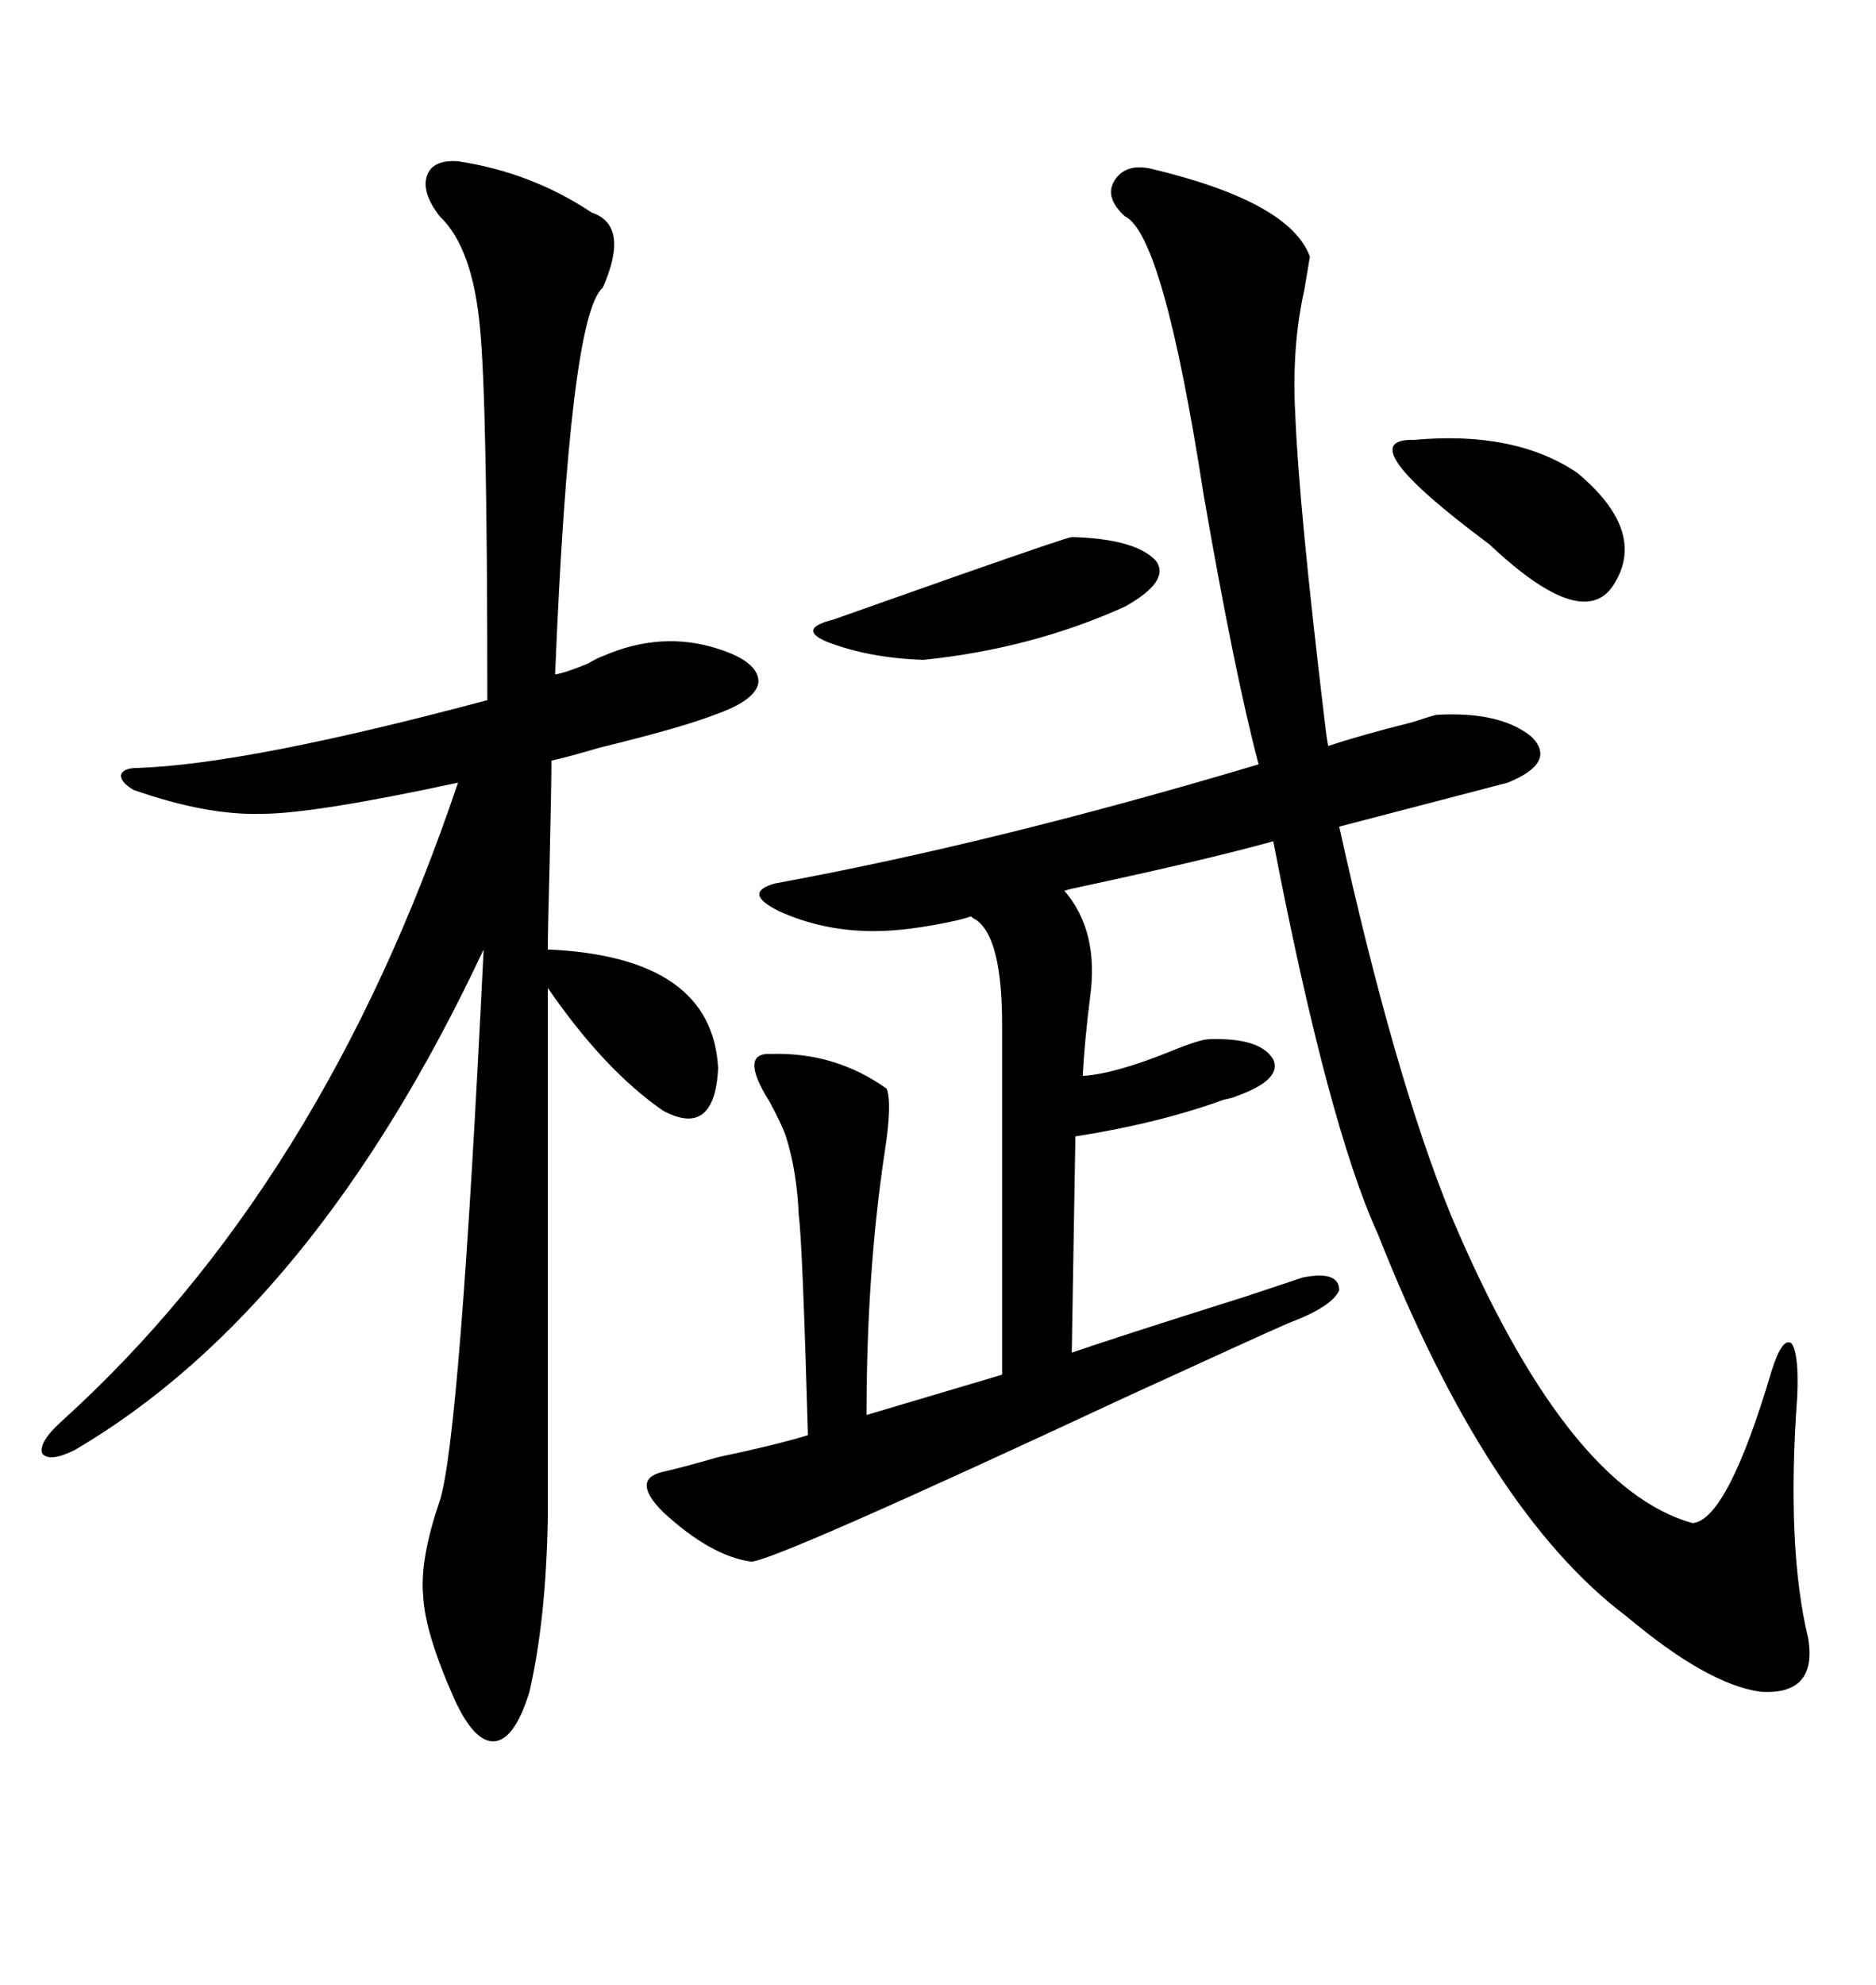 <svg xmlns="http://www.w3.org/2000/svg" xmlns:xlink="http://www.w3.org/1999/xlink" width="300" height="317.285"><path d="M183.98 26.95L183.98 26.95Q206.25 32.23 209.47 41.02L209.47 41.02Q209.18 42.77 208.59 46.29L208.59 46.29Q206.54 55.37 207.13 66.21L207.13 66.21Q207.71 80.86 211.82 115.14L211.82 115.14Q212.11 117.77 212.40 119.24L212.40 119.24Q217.68 117.48 225.88 115.43L225.88 115.43Q228.52 114.55 229.69 114.26L229.69 114.26Q239.94 113.67 244.92 117.77L244.92 117.77Q249.02 121.88 241.11 125.10L241.11 125.10L214.16 132.13Q222.95 171.97 232.03 194.24L232.03 194.24Q250.49 237.89 270.70 243.46L270.70 243.46Q276.27 242.87 283.30 219.14L283.30 219.14Q285.06 213.57 286.52 214.75L286.52 214.75Q287.70 216.50 287.40 223.24L287.40 223.24Q285.64 247.27 289.16 261.91L289.16 261.91Q290.63 271.00 281.54 270.41L281.54 270.41Q273.05 269.24 260.16 258.40L260.16 258.40Q237.89 241.70 220.31 197.17L220.31 197.17Q212.40 179.88 203.61 134.47L203.61 134.47Q193.07 137.40 172.56 141.80L172.56 141.80Q171.09 142.09 170.21 142.38L170.21 142.38Q175.78 148.83 174.32 159.38L174.32 159.38Q173.44 166.41 173.14 171.97L173.14 171.97Q178.13 171.68 186.91 168.16L186.91 168.16Q191.89 166.11 193.36 166.11L193.36 166.11Q201.56 165.82 203.61 169.34L203.61 169.34Q205.08 172.56 197.75 175.20L197.75 175.20Q197.17 175.49 195.70 175.78L195.70 175.78Q185.16 179.59 171.97 181.64L171.97 181.64L171.39 216.21Q178.13 213.87 199.51 207.13L199.51 207.13Q206.54 204.79 208.30 204.20L208.30 204.20Q214.16 203.03 214.16 206.25L214.16 206.25Q212.99 208.89 205.96 211.52L205.96 211.52Q201.27 213.57 180.18 223.24L180.18 223.24Q123.63 249.61 120.12 249.61L120.12 249.61Q113.67 248.73 106.05 241.70L106.05 241.70Q100.78 236.43 106.05 235.25L106.05 235.25Q108.69 234.67 114.84 232.91L114.84 232.91Q124.51 230.86 129.20 229.39L129.20 229.39Q128.32 198.34 127.73 194.24L127.73 194.24Q127.44 187.21 125.68 181.64L125.68 181.64Q125.10 179.88 123.05 176.07L123.05 176.07Q118.07 168.16 123.34 168.46L123.34 168.46Q133.59 168.16 141.80 174.02L141.80 174.02Q142.68 176.37 141.50 183.98L141.50 183.98Q138.57 203.32 138.57 226.17L138.57 226.17L160.25 219.73L160.25 163.77Q160.25 150 156.15 147.07L156.15 147.07Q155.57 146.78 155.27 146.48L155.27 146.48Q154.39 146.78 153.22 147.07L153.22 147.07Q145.31 148.83 139.75 148.83L139.75 148.83Q131.54 148.83 124.51 145.61L124.51 145.61Q118.65 142.68 123.93 141.21L123.93 141.21Q159.08 134.77 201.27 122.17L201.27 122.17Q197.46 107.81 192.48 79.10L192.48 79.10Q186.04 37.50 179.88 34.57L179.88 34.57Q176.66 31.64 178.13 29.00L178.13 29.00Q179.88 26.07 183.98 26.95ZM73.24 25.78L73.24 25.78Q84.96 27.54 94.63 33.98L94.63 33.98Q100.78 36.04 96.39 46.00L96.39 46.00Q91.11 50.39 88.77 107.81L88.77 107.81Q90.53 107.52 94.04 106.05L94.04 106.05Q95.51 105.18 96.39 104.88L96.39 104.88Q105.76 100.78 114.84 103.71L114.84 103.71Q121.29 105.76 121.29 108.98L121.29 108.98Q121.00 111.91 114.26 114.26L114.26 114.26Q108.98 116.31 95.80 119.53L95.80 119.53Q90.82 121.00 88.18 121.58L88.18 121.58Q88.18 125.39 87.89 137.99L87.89 137.99Q87.60 148.83 87.60 151.76L87.60 151.76Q113.96 152.93 114.84 170.80L114.84 170.80Q114.26 181.93 106.05 177.54L106.05 177.54Q96.68 171.09 87.60 157.91L87.60 157.91L87.60 242.87Q87.30 258.98 84.67 270.41L84.67 270.41Q82.32 278.03 79.10 278.32L79.10 278.32Q75.88 278.61 72.66 271.58L72.66 271.58Q67.97 261.04 67.68 255.18L67.68 255.18Q67.09 249.32 70.31 239.94L70.31 239.94Q73.54 229.98 77.34 151.76L77.34 151.76Q50.39 209.18 12.01 231.74L12.01 231.74Q7.91 233.79 6.74 232.32L6.74 232.32Q6.15 230.57 9.67 227.34L9.67 227.34Q51.56 189.55 73.24 125.10L73.24 125.10Q50.10 130.08 41.89 130.08L41.89 130.08Q33.11 130.37 21.39 126.27L21.39 126.27Q19.34 125.10 19.34 123.93L19.34 123.93Q19.63 122.75 21.97 122.75L21.97 122.75Q39.55 122.17 77.93 111.91L77.93 111.91Q77.93 64.45 76.76 52.44L76.76 52.44Q75.59 39.55 70.31 34.57L70.31 34.57Q67.38 30.76 68.26 28.13L68.26 28.13Q69.14 25.49 73.24 25.78ZM171.39 85.84L171.39 85.84Q181.64 86.13 184.86 89.65L184.86 89.65Q187.21 92.87 179.88 96.97L179.88 96.97Q164.94 103.71 147.66 105.47L147.66 105.47Q138.87 105.18 132.13 102.54L132.13 102.54Q127.44 100.49 133.30 99.02L133.30 99.02Q138.28 97.27 153.22 91.99L153.22 91.99Q170.80 85.84 171.39 85.84ZM226.17 70.31L226.17 70.31Q242.29 68.85 252.25 75.59L252.25 75.59Q263.09 84.67 258.40 92.87L258.40 92.87Q253.71 101.66 238.18 87.01L238.18 87.01Q215.33 70.02 226.17 70.31Z"/></svg>
